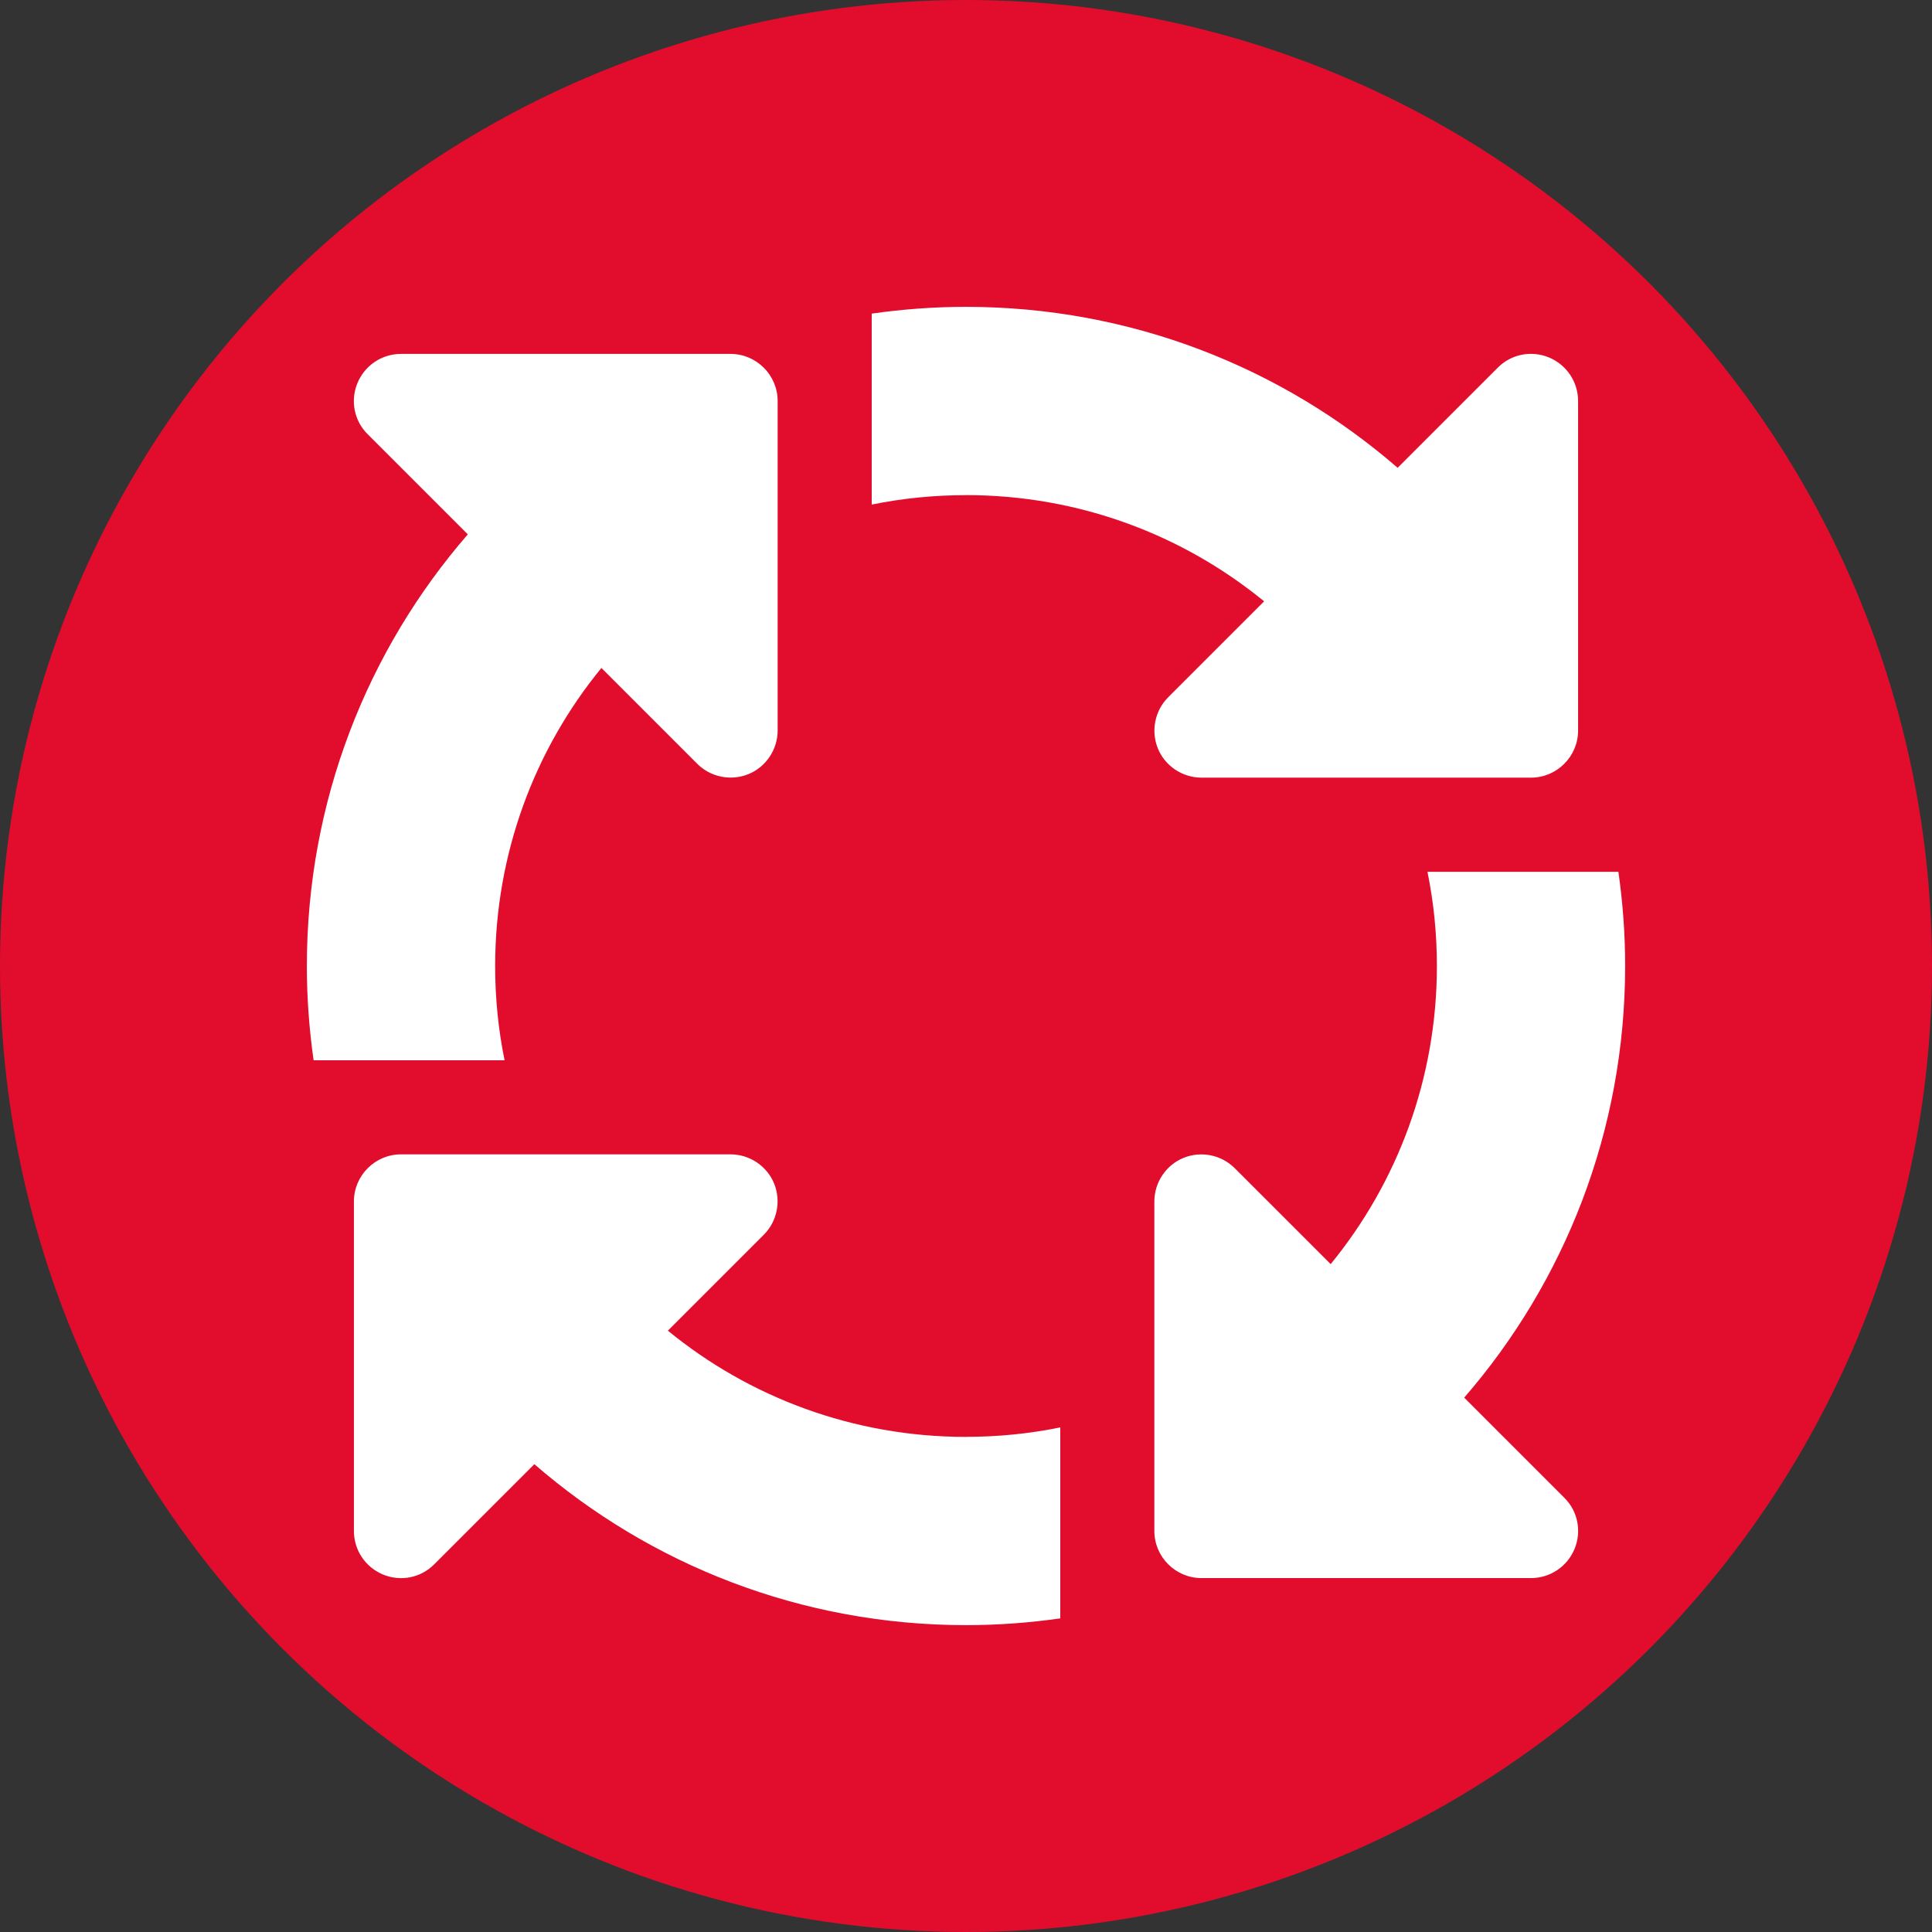 <svg xmlns="http://www.w3.org/2000/svg" id="Layer_2" viewBox="0 0 383 383"><rect x="0" y="0" width="383" height="383" fill="#333333" stroke="none"/><defs><style>.cls-1{fill:#fff;}.cls-2{fill:#e20d2d;}</style></defs><g id="Layer_1-2"><circle class="cls-2" cx="191.5" cy="191.5" r="191.5"></circle><path class="cls-1" d="m191.5,98.15c22.4,0,43,7.88,59.1,21.06l-19.02,19.02c-2.68,2.68-3.44,6.71-2.04,10.15s4.84,5.78,8.63,5.78h65.34c5.13,0,9.33-4.2,9.33-9.33v-65.34c0-3.79-2.28-7.18-5.78-8.63s-7.53-.64-10.15,2.04l-19.84,19.84c-22.93-19.89-52.86-31.91-85.59-31.91-6.36,0-12.54.47-18.67,1.34v37.86c6.01-1.23,12.25-1.87,18.67-1.87Zm-72.29,34.25l19.02,19.02c2.68,2.68,6.71,3.44,10.15,2.04s5.78-4.84,5.78-8.63v-65.34c0-5.13-4.2-9.33-9.33-9.33h-65.34c-3.79,0-7.18,2.28-8.63,5.78s-.64,7.53,2.04,10.15l19.84,19.84c-19.89,22.93-31.91,52.86-31.91,85.59,0,6.36.47,12.54,1.34,18.67h37.86c-1.23-6.01-1.87-12.25-1.87-18.67,0-22.4,7.88-43,21.06-59.1Zm201.63,40.43h-37.86c1.23,6.01,1.87,12.25,1.87,18.67,0,22.4-7.88,43-21.06,59.1l-19.02-19.02c-2.68-2.68-6.71-3.44-10.15-2.04s-5.78,4.84-5.78,8.63v65.34c0,5.13,4.2,9.33,9.33,9.33h65.34c3.79,0,7.18-2.28,8.63-5.78s.64-7.53-2.04-10.15l-19.84-19.84c19.89-22.93,31.91-52.86,31.91-85.59,0-6.36-.47-12.54-1.34-18.67Zm-129.34,112.02c-22.4,0-43-7.88-59.1-21.06l19.02-19.02c2.68-2.68,3.44-6.71,2.04-10.15s-4.84-5.78-8.63-5.78h-65.34c-5.13,0-9.33,4.2-9.33,9.33v65.34c0,3.79,2.28,7.18,5.78,8.63s7.53.64,10.15-2.04l19.84-19.84c22.93,19.89,52.86,31.91,85.59,31.91,6.36,0,12.54-.47,18.67-1.34v-37.86c-6.01,1.23-12.25,1.87-18.67,1.87Z"></path></g></svg>